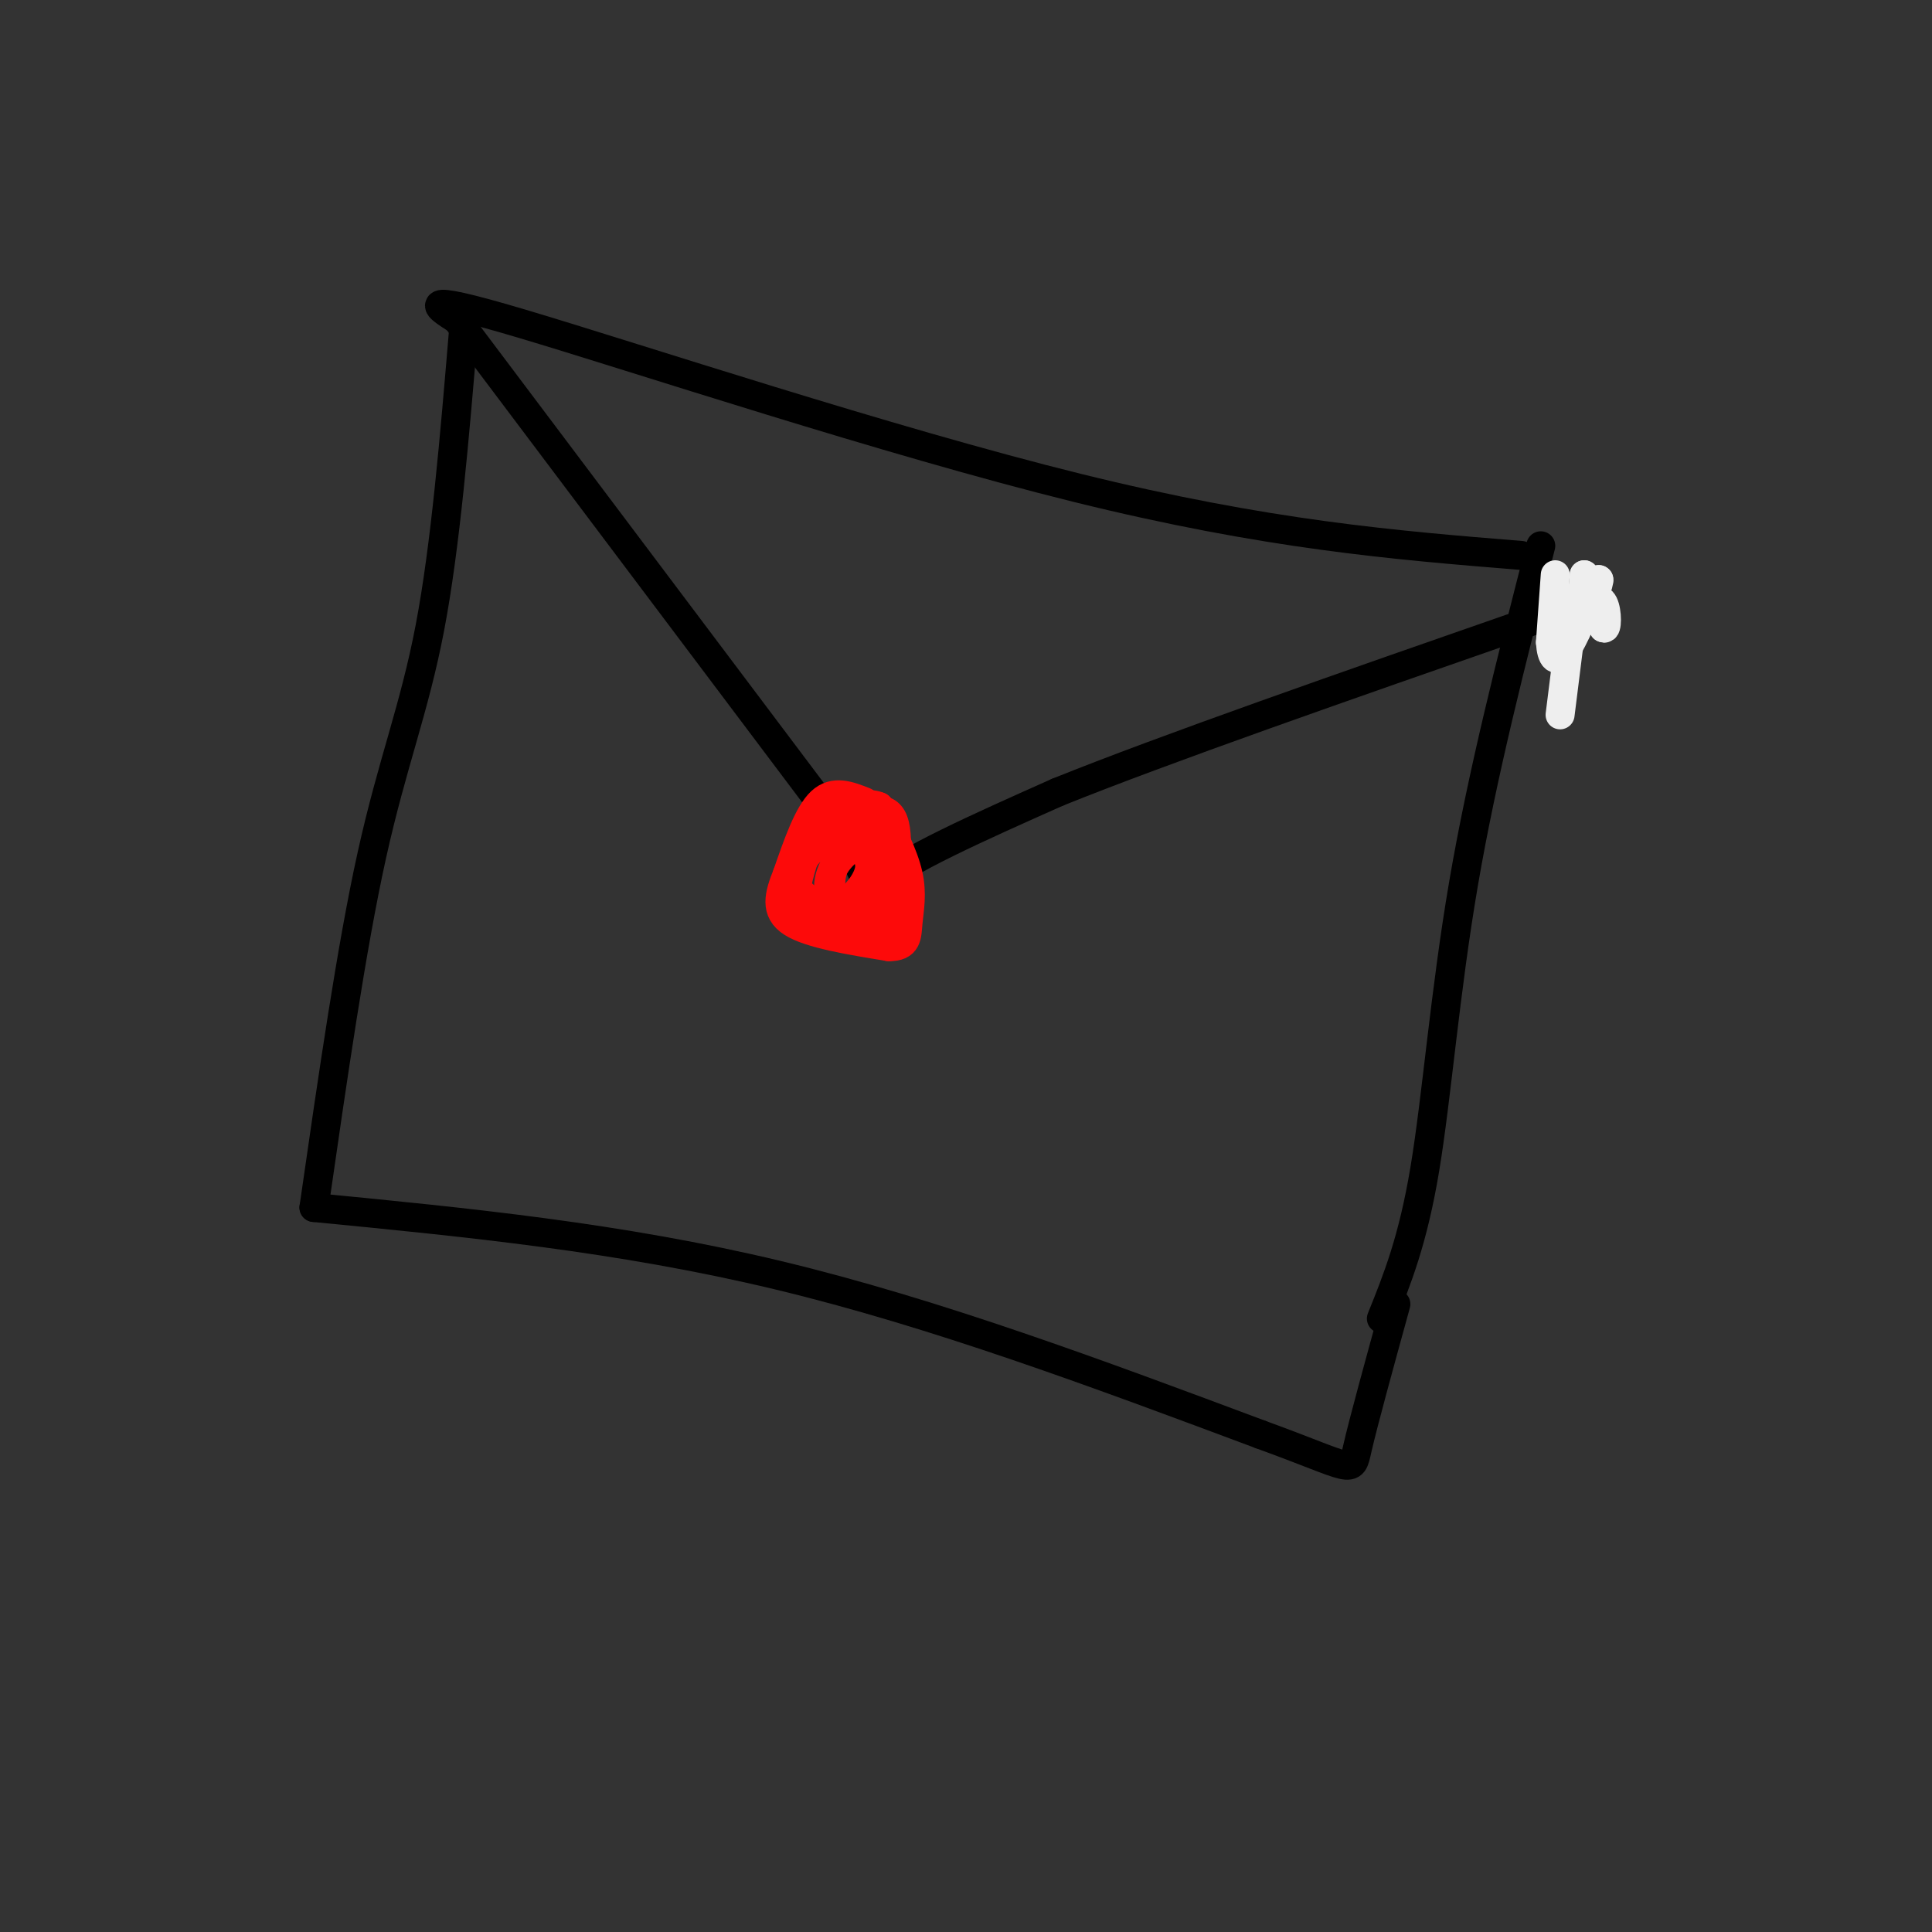 <svg viewBox='0 0 400 400' version='1.1' xmlns='http://www.w3.org/2000/svg' xmlns:xlink='http://www.w3.org/1999/xlink'><rect x="0" y="0" width="400" height="400" fill="#333333" stroke="none"/><g fill='none' stroke='rgb(0,0,0)' stroke-width='6' stroke-linecap='round' stroke-linejoin='round'><path d='M96,68c-1.889,22.578 -3.778,45.156 -7,62c-3.222,16.844 -7.778,27.956 -12,47c-4.222,19.044 -8.111,46.022 -12,73'/><path d='M96,67c-5.667,-3.467 -11.333,-6.933 12,0c23.333,6.933 75.667,24.267 115,34c39.333,9.733 65.667,11.867 92,14'/><path d='M319,113c-6.067,23.689 -12.133,47.378 -16,70c-3.867,22.622 -5.533,44.178 -8,59c-2.467,14.822 -5.733,22.911 -9,31'/><path d='M65,250c31.667,3.083 63.333,6.167 96,14c32.667,7.833 66.333,20.417 100,33'/><path d='M261,297c19.644,7.133 18.756,8.467 20,3c1.244,-5.467 4.622,-17.733 8,-30'/><path d='M93,64c0.000,0.000 79.000,105.000 79,105'/><path d='M172,169c12.867,20.289 5.533,18.511 10,14c4.467,-4.511 20.733,-11.756 37,-19'/><path d='M219,164c22.333,-9.000 59.667,-22.000 97,-35'/><path d='M316,129c18.000,-6.333 14.500,-4.667 11,-3'/></g>
<g fill='none' stroke='rgb(253,10,10)' stroke-width='6' stroke-linecap='round' stroke-linejoin='round'><path d='M179,166c-3.167,-1.250 -6.333,-2.500 -9,0c-2.667,2.500 -4.833,8.750 -7,15'/><path d='M163,181c-1.756,4.333 -2.644,7.667 1,10c3.644,2.333 11.822,3.667 20,5'/><path d='M184,196c3.929,0.071 3.750,-2.250 4,-5c0.250,-2.750 0.929,-5.929 0,-10c-0.929,-4.071 -3.464,-9.036 -6,-14'/><path d='M182,167c-3.378,-1.556 -8.822,1.556 -12,5c-3.178,3.444 -4.089,7.222 -5,11'/><path d='M165,183c0.065,2.589 2.729,3.560 5,4c2.271,0.440 4.150,0.349 6,-1c1.850,-1.349 3.671,-3.957 4,-6c0.329,-2.043 -0.836,-3.522 -2,-5'/><path d='M178,175c-1.684,0.091 -4.895,2.818 -6,6c-1.105,3.182 -0.105,6.818 2,8c2.105,1.182 5.316,-0.091 7,-3c1.684,-2.909 1.842,-7.455 2,-12'/><path d='M183,174c-1.298,-1.786 -5.544,-0.252 -8,2c-2.456,2.252 -3.123,5.222 -3,8c0.123,2.778 1.035,5.365 3,6c1.965,0.635 4.982,-0.683 8,-2'/><path d='M183,188c2.131,-4.310 3.458,-14.083 2,-18c-1.458,-3.917 -5.702,-1.976 -9,0c-3.298,1.976 -5.649,3.988 -8,6'/><path d='M168,176c-2.489,2.622 -4.711,6.178 -2,9c2.711,2.822 10.356,4.911 18,7'/><path d='M184,192c2.000,0.667 -2.000,-1.167 -6,-3'/></g>
<g fill='none' stroke='rgb(238,238,238)' stroke-width='6' stroke-linecap='round' stroke-linejoin='round'><path d='M322,119c0.000,0.000 -1.000,14.000 -1,14'/><path d='M321,133c0.200,3.289 1.200,4.511 3,2c1.800,-2.511 4.400,-8.756 7,-15'/><path d='M331,120c0.422,-0.156 -2.022,6.956 -3,8c-0.978,1.044 -0.489,-3.978 0,-9'/><path d='M328,119c0.667,0.333 2.333,5.667 4,11'/><path d='M332,130c0.800,0.600 0.800,-3.400 0,-5c-0.800,-1.600 -2.400,-0.800 -4,0'/><path d='M326,124c0.000,0.000 -3.000,24.000 -3,24'/></g>
</svg>